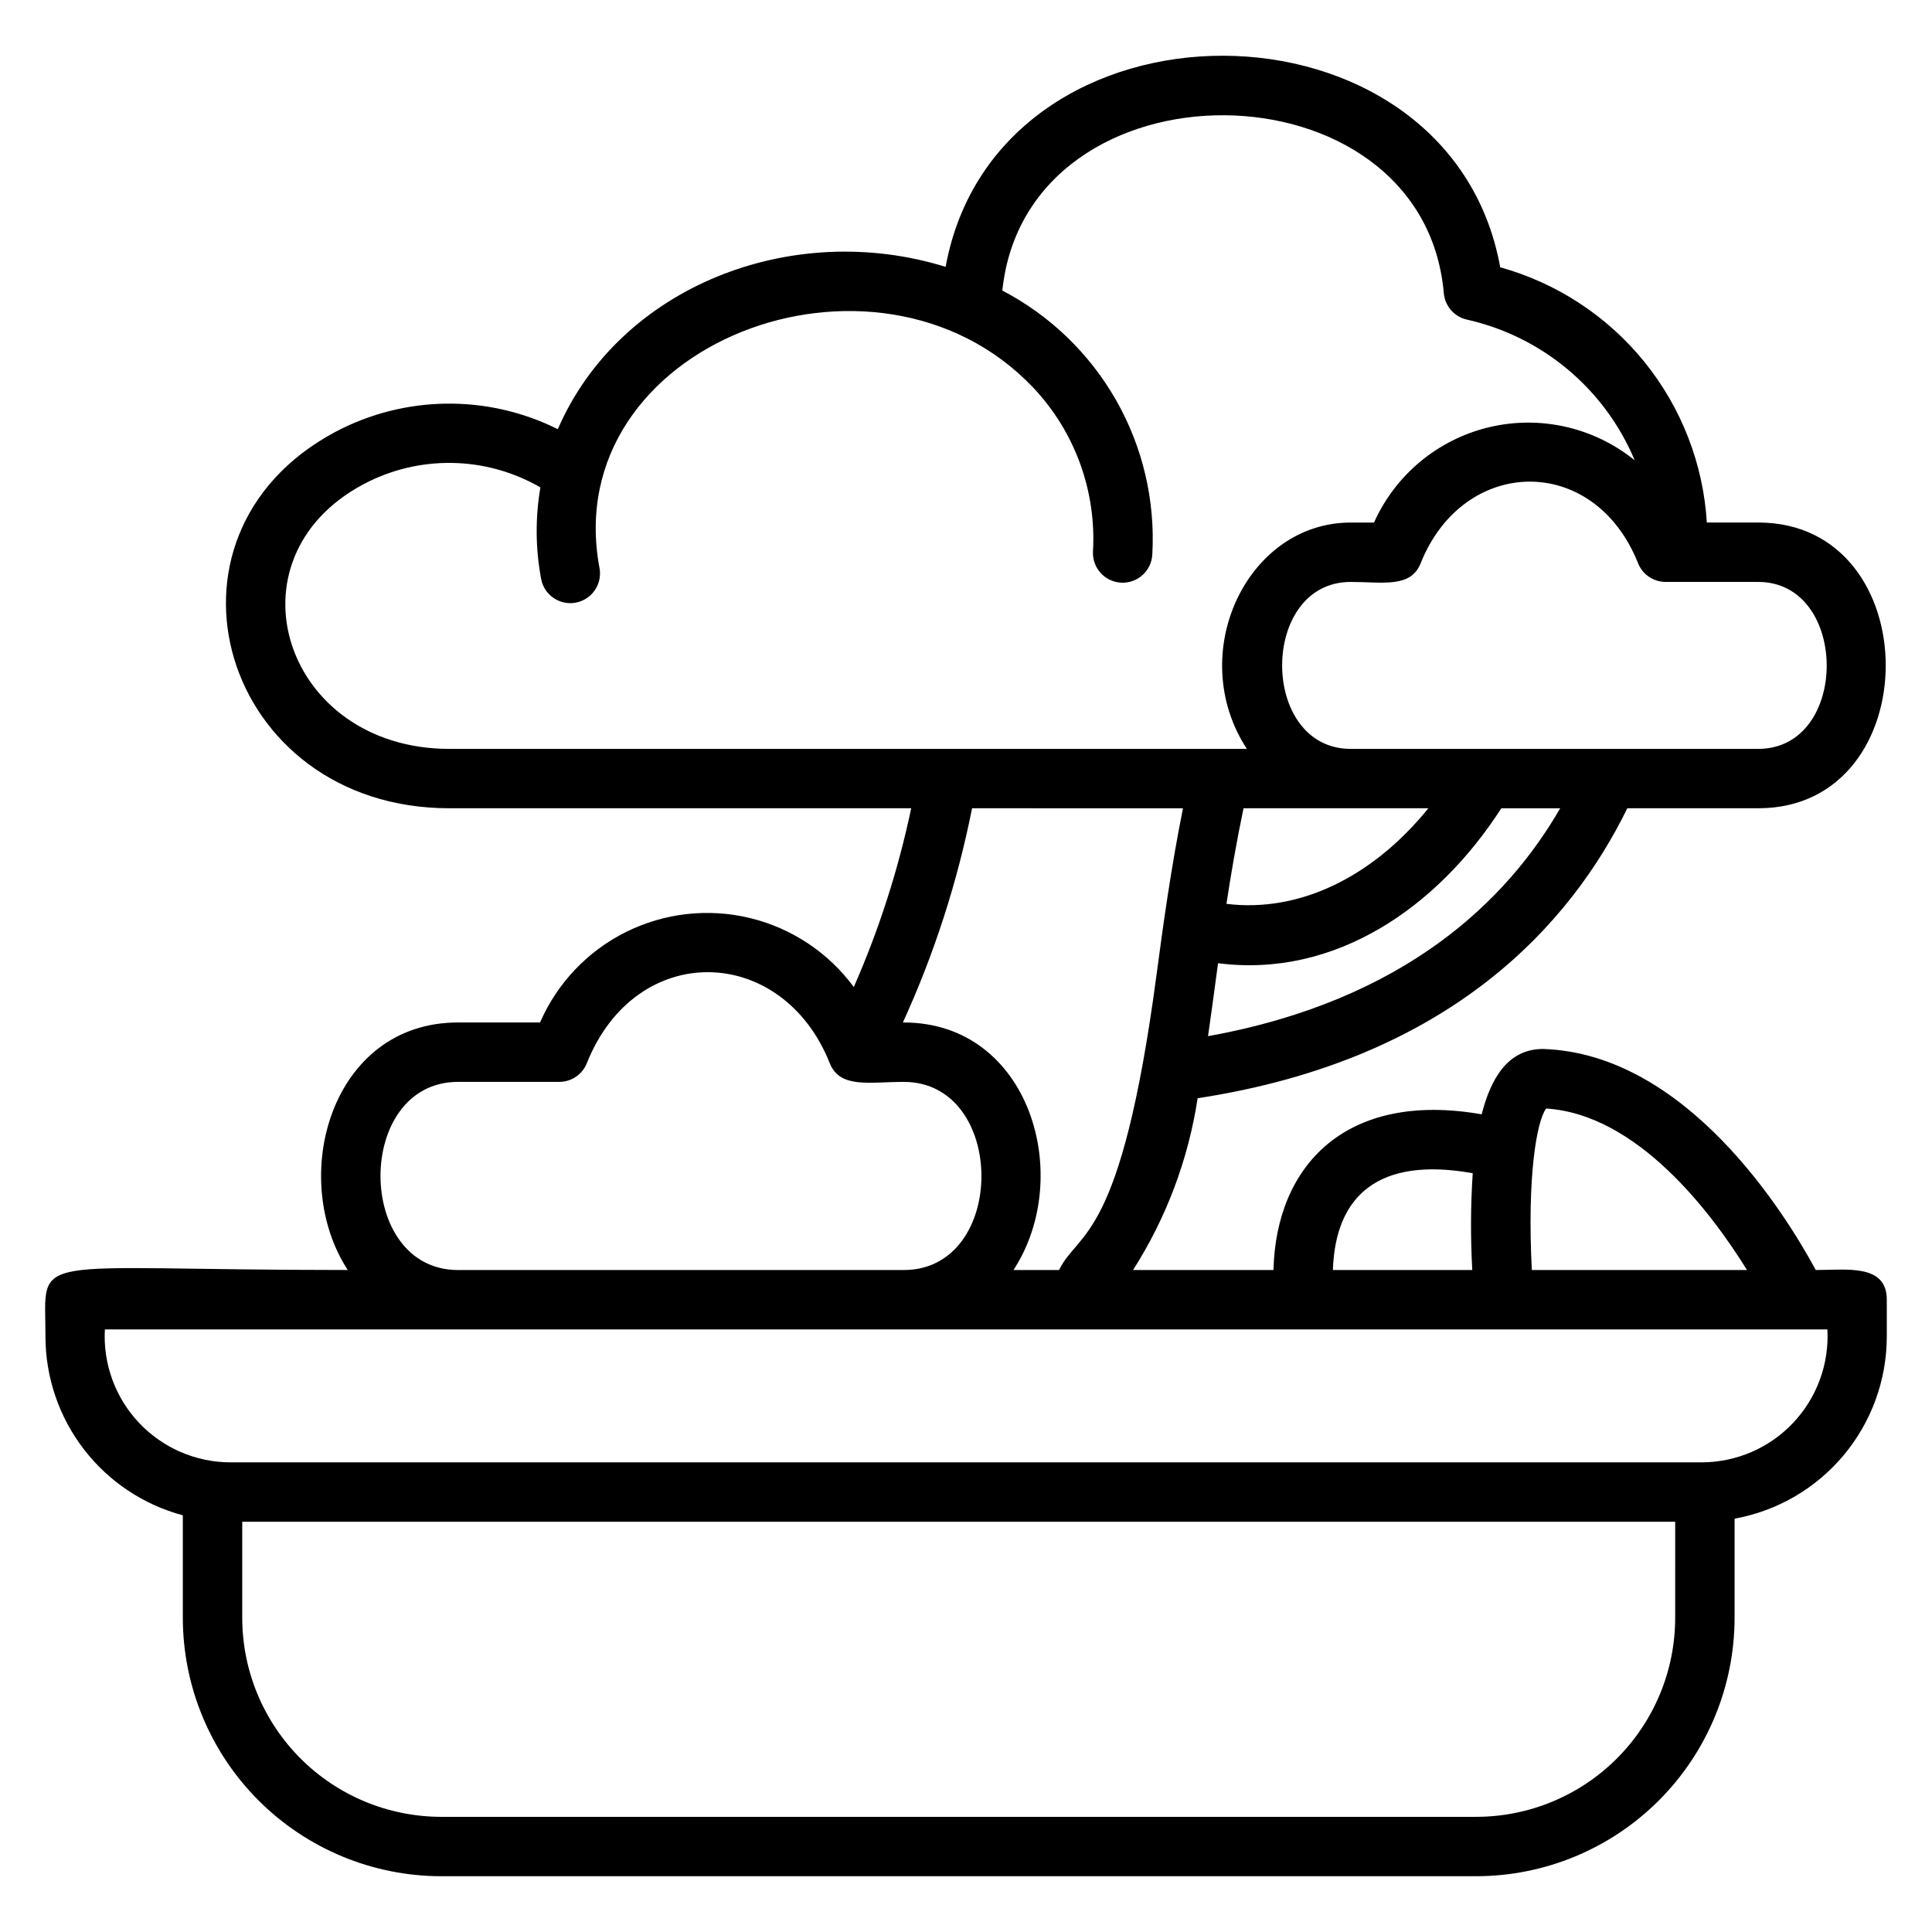 <?xml version="1.0" encoding="UTF-8"?>
<!-- Uploaded to: ICON Repo, www.iconrepo.com, Generator: ICON Repo Mixer Tools -->
<svg fill="#000000" width="800px" height="800px" version="1.1" viewBox="144 144 512 512" xmlns="http://www.w3.org/2000/svg">
 <path d="m625.2 480.57c-8.25-15.246-34.418-57.355-72.273-58.582-9.508 0-13.91 8.109-16.27 17.32-36.09-6.32-54.531 13.719-55.168 41.266l-37.219-0.004c8.816-13.816 14.645-29.32 17.117-45.523 67.398-10.312 99.059-46.57 113.87-76.848h34.711c45.043 0 45.012-75.723 0-75.723h-13.637c-0.953-15.57-6.742-30.453-16.555-42.578-9.816-12.125-23.172-20.883-38.199-25.059-13.488-74.453-133.24-75.02-146.98-0.113-40.879-12.691-86.465 5.316-102.77 43.012-18.641-9.293-40.625-9.008-59.023 0.758-51.488 27.566-29.844 99.703 30.285 99.703h122.39c-3.422 16.273-8.523 32.152-15.215 47.375-6.742-9.145-16.492-15.621-27.535-18.289-11.043-2.664-22.676-1.352-32.848 3.711s-18.23 13.551-22.762 23.969h-21.75c-33.656 0-45.121 41.105-29.215 65.602-86.227 0-80.102-5.195-80.102 17.68h-0.004c0.02 10.793 3.598 21.277 10.18 29.832 6.578 8.555 15.797 14.703 26.223 17.492v27.191c0.023 18.148 7.242 35.551 20.074 48.383 12.836 12.836 30.234 20.055 48.387 20.074h274.31c18.152-0.02 35.551-7.238 48.387-20.074 12.832-12.832 20.051-30.234 20.074-48.383v-26.297c11.301-2.047 21.531-7.992 28.898-16.805 7.371-8.809 11.418-19.926 11.438-31.414v-9.805c0-9.578-10.672-7.871-18.828-7.871zm-71.461-42.797c24.285 1.523 43.926 27.777 53.238 42.797h-57.027c-1.27-24.617 1.25-39.383 3.789-42.797zm-19.453 17.145c-0.559 8.539-0.598 17.105-0.117 25.652h-36.938c0.637-19.742 12.141-30.121 37.055-25.652zm-11.754-96.719c-14.914 18.426-34.422 27.703-53.508 25.328 1.227-8.117 2.684-16.523 4.523-25.328zm-58.391 60.395c0.91-6.305 1.773-12.777 2.652-19.336 31 4 58.176-14.777 75.074-41.055h15.594c-14.023 24.375-41.176 51.004-93.32 60.391zm145.82-76.133h-108.02c-24.215 0-24.215-44.242 0-44.242 8.547 0 15.918 1.676 18.555-4.961 11.324-28.398 45.953-29.246 57.605 0h0.004c1.188 2.996 4.086 4.961 7.309 4.961h24.543c24.102 0 24.27 44.242-0.004 44.242zm-369.73-70.082c14.742-7.879 32.508-7.578 46.98 0.785-1.379 8.035-1.312 16.25 0.195 24.262 0.801 4.269 4.914 7.082 9.184 6.281 2.051-0.387 3.867-1.57 5.043-3.293 1.18-1.723 1.625-3.844 1.238-5.894-11.117-59.344 73.262-91.547 114.85-47.891 11.098 11.691 16.863 27.453 15.926 43.543-0.211 4.344 3.141 8.031 7.484 8.242 4.34 0.211 8.031-3.141 8.242-7.481 0.801-14.246-2.523-28.422-9.57-40.824-7.051-12.406-17.531-22.512-30.18-29.113 6.559-62.492 111.54-61.617 117 0.707h0.004c0.293 3.356 2.688 6.152 5.953 6.957 20.059 4.449 36.703 18.371 44.629 37.324-10.809-8.754-25.07-11.992-38.602-8.762-13.531 3.231-24.793 12.562-30.48 25.258h-6.18c-27.531 0-43.957 34.801-27.52 59.984h-211.34c-43.84-0.004-59.906-50.262-22.859-70.086zm217.27 85.824c-3.195 15.938-5.246 30.859-7.012 44.148-9.434 70.961-20.617 67.574-25.836 78.219h-12.078c16.242-24.793 4.348-65.602-29.07-65.602h-0.234c8.297-18.145 14.449-37.199 18.336-56.77zm-192.13 72.508h26.84c3.223-0.004 6.117-1.969 7.309-4.961 13.027-32.684 51.781-31.609 64.371 0 2.711 6.809 10.52 4.961 19.613 4.961 27.387 0 27.504 49.859 0 49.859h-118.13c-27.363 0-27.414-49.859 0-49.859zm322.57 142.05c-0.016 13.98-5.574 27.379-15.457 37.262-9.883 9.883-23.285 15.441-37.262 15.457h-274.31c-13.977-0.016-27.379-5.574-37.262-15.457-9.883-9.883-15.441-23.281-15.457-37.262v-25.477h379.75zm7.039-41.219h-389.89c-9.168-0.012-17.926-3.793-24.227-10.457-6.297-6.664-9.578-15.621-9.074-24.777h456.49c0.496 9.152-2.789 18.105-9.082 24.766-6.293 6.664-15.047 10.445-24.215 10.465z"/>
</svg>